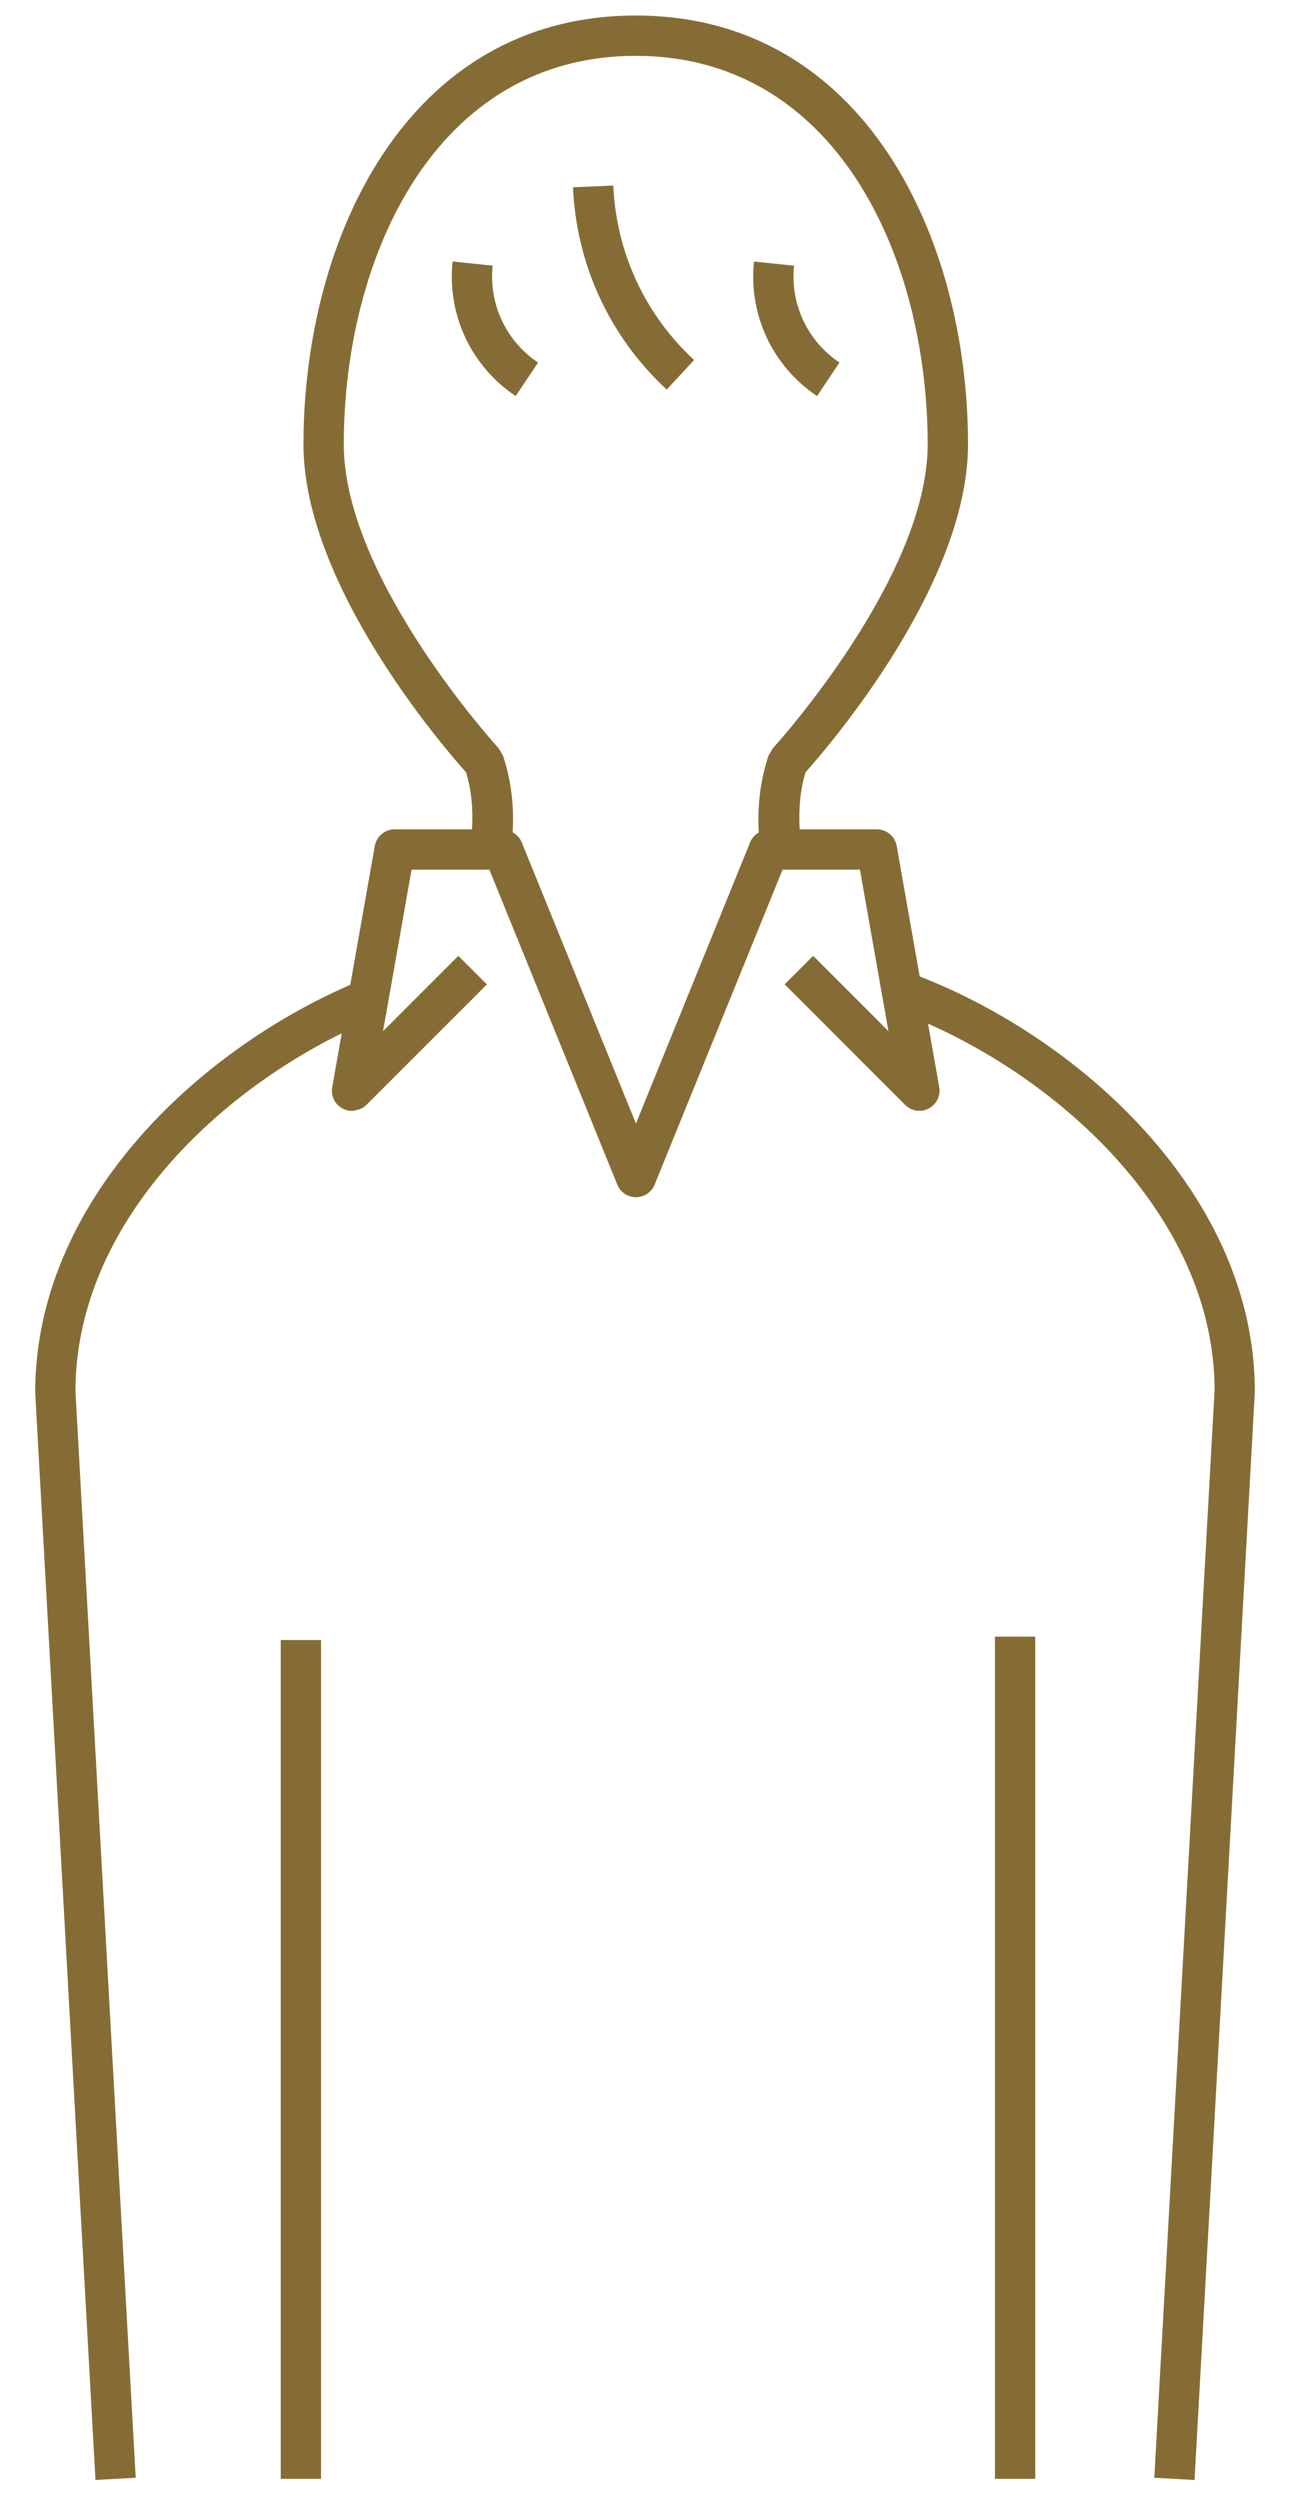 <svg version="1.1" id="レイヤー_1" xmlns="http://www.w3.org/2000/svg" width="32" height="62" viewBox="0 0 32 62"><style type="text/css">.st0{fill:#856C34;}</style><g><path class="st0" d="M22.814,24.217l-0.57-3.235c-0.042-0.239-0.25-0.413-0.492-0.413h-1.915c-0.027-0.476,0.006-0.957,0.145-1.415c0.577-0.646,4.031-4.656,4.031-8.133c-0.001-5.123-2.581-10.636-8.243-10.636S7.528,5.899,7.528,11.022c0,3.477,3.457,7.489,4.033,8.133c0.139,0.455,0.177,0.937,0.147,1.414H9.789c-0.243,0-0.45,0.174-0.492,0.413l-0.373,2.112l-0.235,1.331c-3.864,1.681-7.817,5.433-7.816,10.113l1.495,26.968l0.998-0.055l-1.494-26.94c0-3.962,3.244-7.226,6.605-8.884l-0.236,1.339c-0.038,0.215,0.068,0.43,0.261,0.53c0.073,0.038,0.152,0.057,0.231,0.057c0.019,0,0.037-0.009,0.056-0.011c0.016-0.002,0.029-0.006,0.045-0.009c0.093-0.019,0.182-0.056,0.252-0.127l2.991-2.99l-0.001-0.001l0.001-0.001l-0.707-0.707l-1.869,1.869l0.077-0.439c0.006-0.002,0.012-0.005,0.017-0.007L9.586,25.1l0.476-2.697l0.147-0.835h1.93l3.174,7.813c0.076,0.188,0.26,0.312,0.463,0.312s0.387-0.124,0.463-0.312l3.174-7.813h1.919l0.707,4.006l-1.868-1.868l-0.707,0.707l2.989,2.99c0.154,0.155,0.394,0.192,0.584,0.09c0.194-0.101,0.3-0.315,0.262-0.53l-0.278-1.575c3.533,1.57,7.107,4.962,7.108,9.096l-1.495,26.968l0.998,0.055l1.496-26.995C31.127,29.658,26.828,25.782,22.814,24.217z M18.612,20.881l-2.837,6.984l-2.837-6.984c-0.044-0.107-0.126-0.184-0.222-0.238c0.041-0.642-0.035-1.293-0.238-1.901l-0.106-0.181c-0.038-0.042-3.844-4.212-3.844-7.539c0-4.642,2.266-9.637,7.241-9.637c4.976,0,7.242,4.995,7.243,9.636c0,3.322-3.805,7.498-3.844,7.54l-0.106,0.182c-0.202,0.612-0.279,1.263-0.24,1.904C18.73,20.701,18.654,20.778,18.612,20.881z"/><path class="st0" d="M14.214,4.645c0.085,1.925,0.911,3.707,2.324,5.017l0.68-0.733c-1.22-1.13-1.931-2.667-2.005-4.327L14.214,4.645z"/><path class="st0" d="M12.221,6.589l-0.994-0.104c-0.139,1.32,0.46,2.6,1.565,3.338l0.556-0.831C12.553,8.46,12.122,7.54,12.221,6.589z"/><path class="st0" d="M20.268,9.823l0.557-0.831c-0.795-0.532-1.227-1.452-1.127-2.402l-0.994-0.104C18.564,7.805,19.164,9.084,20.268,9.823z"/><rect x="24.681" y="40.591" class="st0" width="1" height="20.887"/><rect x="6.964" y="40.675" class="st0" width="1" height="20.803"/></g></svg>